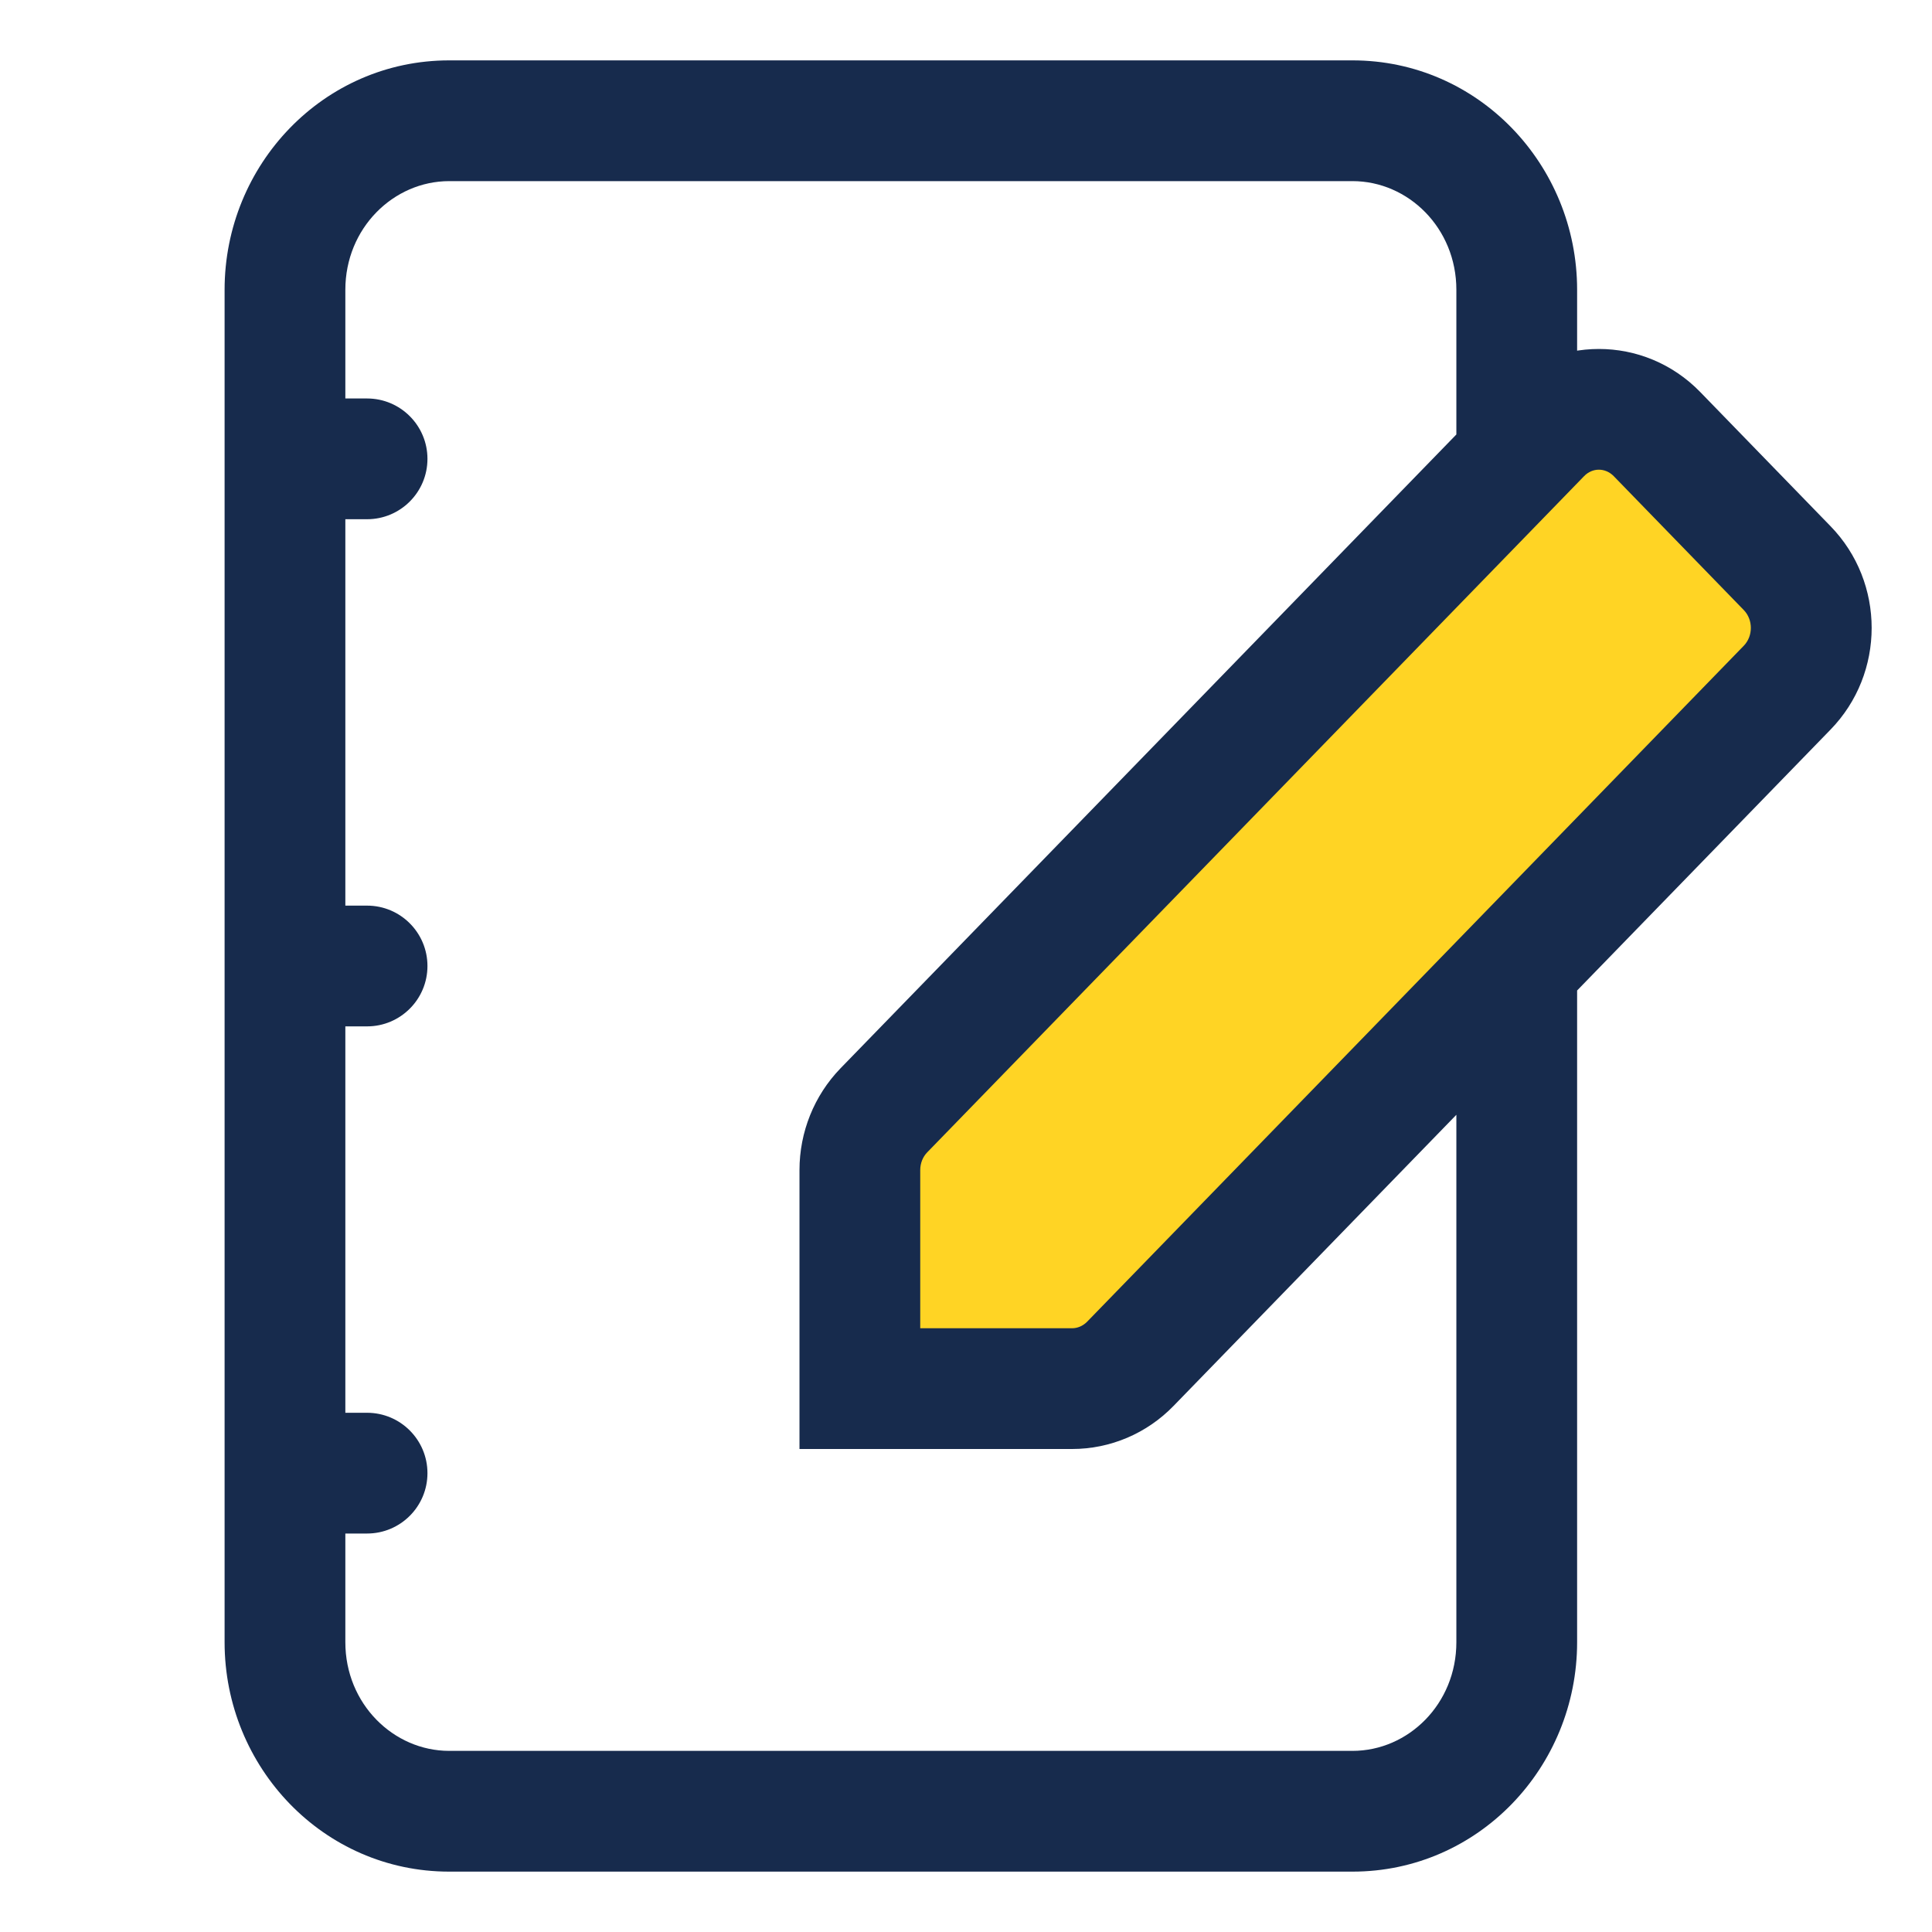 <svg viewBox="0 0 16 16" fill="none" xmlns="http://www.w3.org/2000/svg"> <path d="M9 11.5L15 5L13.5 3.5L7.5 9.5V11.5H9Z" fill="#FFD424"></path> <path d="M2.36 7.5C2.084 7.5 1.86 7.724 1.86 8C1.86 8.276 2.084 8.5 2.36 8.5V7.5ZM3.04 8.5C3.316 8.5 3.54 8.276 3.54 8C3.54 7.724 3.316 7.5 3.04 7.5V8.5ZM2.36 3.3C2.084 3.3 1.86 3.524 1.86 3.8C1.86 4.076 2.084 4.3 2.36 4.3V3.3ZM3.04 4.3C3.316 4.3 3.54 4.076 3.54 3.8C3.54 3.524 3.316 3.3 3.04 3.3V4.3ZM2.36 11.7C2.084 11.7 1.86 11.924 1.86 12.2C1.86 12.476 2.084 12.7 2.36 12.7V11.7ZM3.04 12.7C3.316 12.7 3.54 12.476 3.54 12.2C3.54 11.924 3.316 11.7 3.04 11.7V12.7ZM12.761 3.595L13.119 3.943V3.943L12.761 3.595ZM7.32 9.195L7.679 9.543H7.679L7.32 9.195ZM7.121 11.5H6.621V12H7.121V11.5ZM9.36 11.295L9.719 11.643L9.36 11.295ZM14.801 5.695L15.159 6.043V6.043L14.801 5.695ZM14.801 4.705L15.159 4.357L14.801 4.705ZM13.722 3.595L14.081 3.247V3.247L13.722 3.595ZM12.561 8L12.203 7.652V7.652L12.561 8ZM3.72 1.5H11.201V0.5H3.72V1.5ZM11.201 14.5H3.72V15.5H11.201V14.5ZM2.86 13.6V2.4H1.86V13.6H2.86ZM2.36 8.5H3.04V7.5H2.36V8.5ZM2.36 4.3H3.04V3.3H2.36V4.3ZM2.36 12.7H3.04V11.7H2.36V12.7ZM3.72 14.5C3.259 14.5 2.86 14.111 2.86 13.6H1.86C1.86 14.636 2.679 15.5 3.72 15.5V14.5ZM12.061 13.6C12.061 14.111 11.663 14.5 11.201 14.5V15.5C12.242 15.5 13.061 14.636 13.061 13.6H12.061ZM11.201 1.5C11.663 1.5 12.061 1.889 12.061 2.4H13.061C13.061 1.364 12.242 0.5 11.201 0.5V1.5ZM3.72 0.5C2.679 0.5 1.86 1.364 1.86 2.4H2.86C2.86 1.889 3.259 1.5 3.72 1.5V0.5ZM6.621 9.69V11.5H7.621V9.69H6.621ZM7.121 12H8.879V11H7.121V12ZM15.159 4.357L14.081 3.247L13.364 3.943L14.442 5.053L15.159 4.357ZM15.159 6.043C15.614 5.576 15.614 4.824 15.159 4.357L14.442 5.053C14.519 5.133 14.519 5.267 14.442 5.347L15.159 6.043ZM8.879 12C9.197 12 9.499 11.87 9.719 11.643L9.002 10.947C8.967 10.982 8.922 11 8.879 11V12ZM6.961 8.847C6.742 9.073 6.621 9.376 6.621 9.69H7.621C7.621 9.632 7.643 9.58 7.679 9.543L6.961 8.847ZM13.119 3.943C13.188 3.872 13.294 3.872 13.364 3.943L14.081 3.247C13.619 2.771 12.864 2.771 12.402 3.247L13.119 3.943ZM12.402 3.247L12.203 3.452L12.92 4.148L13.119 3.943L12.402 3.247ZM12.203 3.452L6.961 8.847L7.679 9.543L12.92 4.148L12.203 3.452ZM12.061 2.4V3.8H13.061V2.4H12.061ZM12.061 8V13.6H13.061V8H12.061ZM9.719 11.643L12.92 8.348L12.203 7.652L9.002 10.947L9.719 11.643ZM12.92 8.348L15.159 6.043L14.442 5.347L12.203 7.652L12.92 8.348Z" fill="#172B4D"></path> </svg>